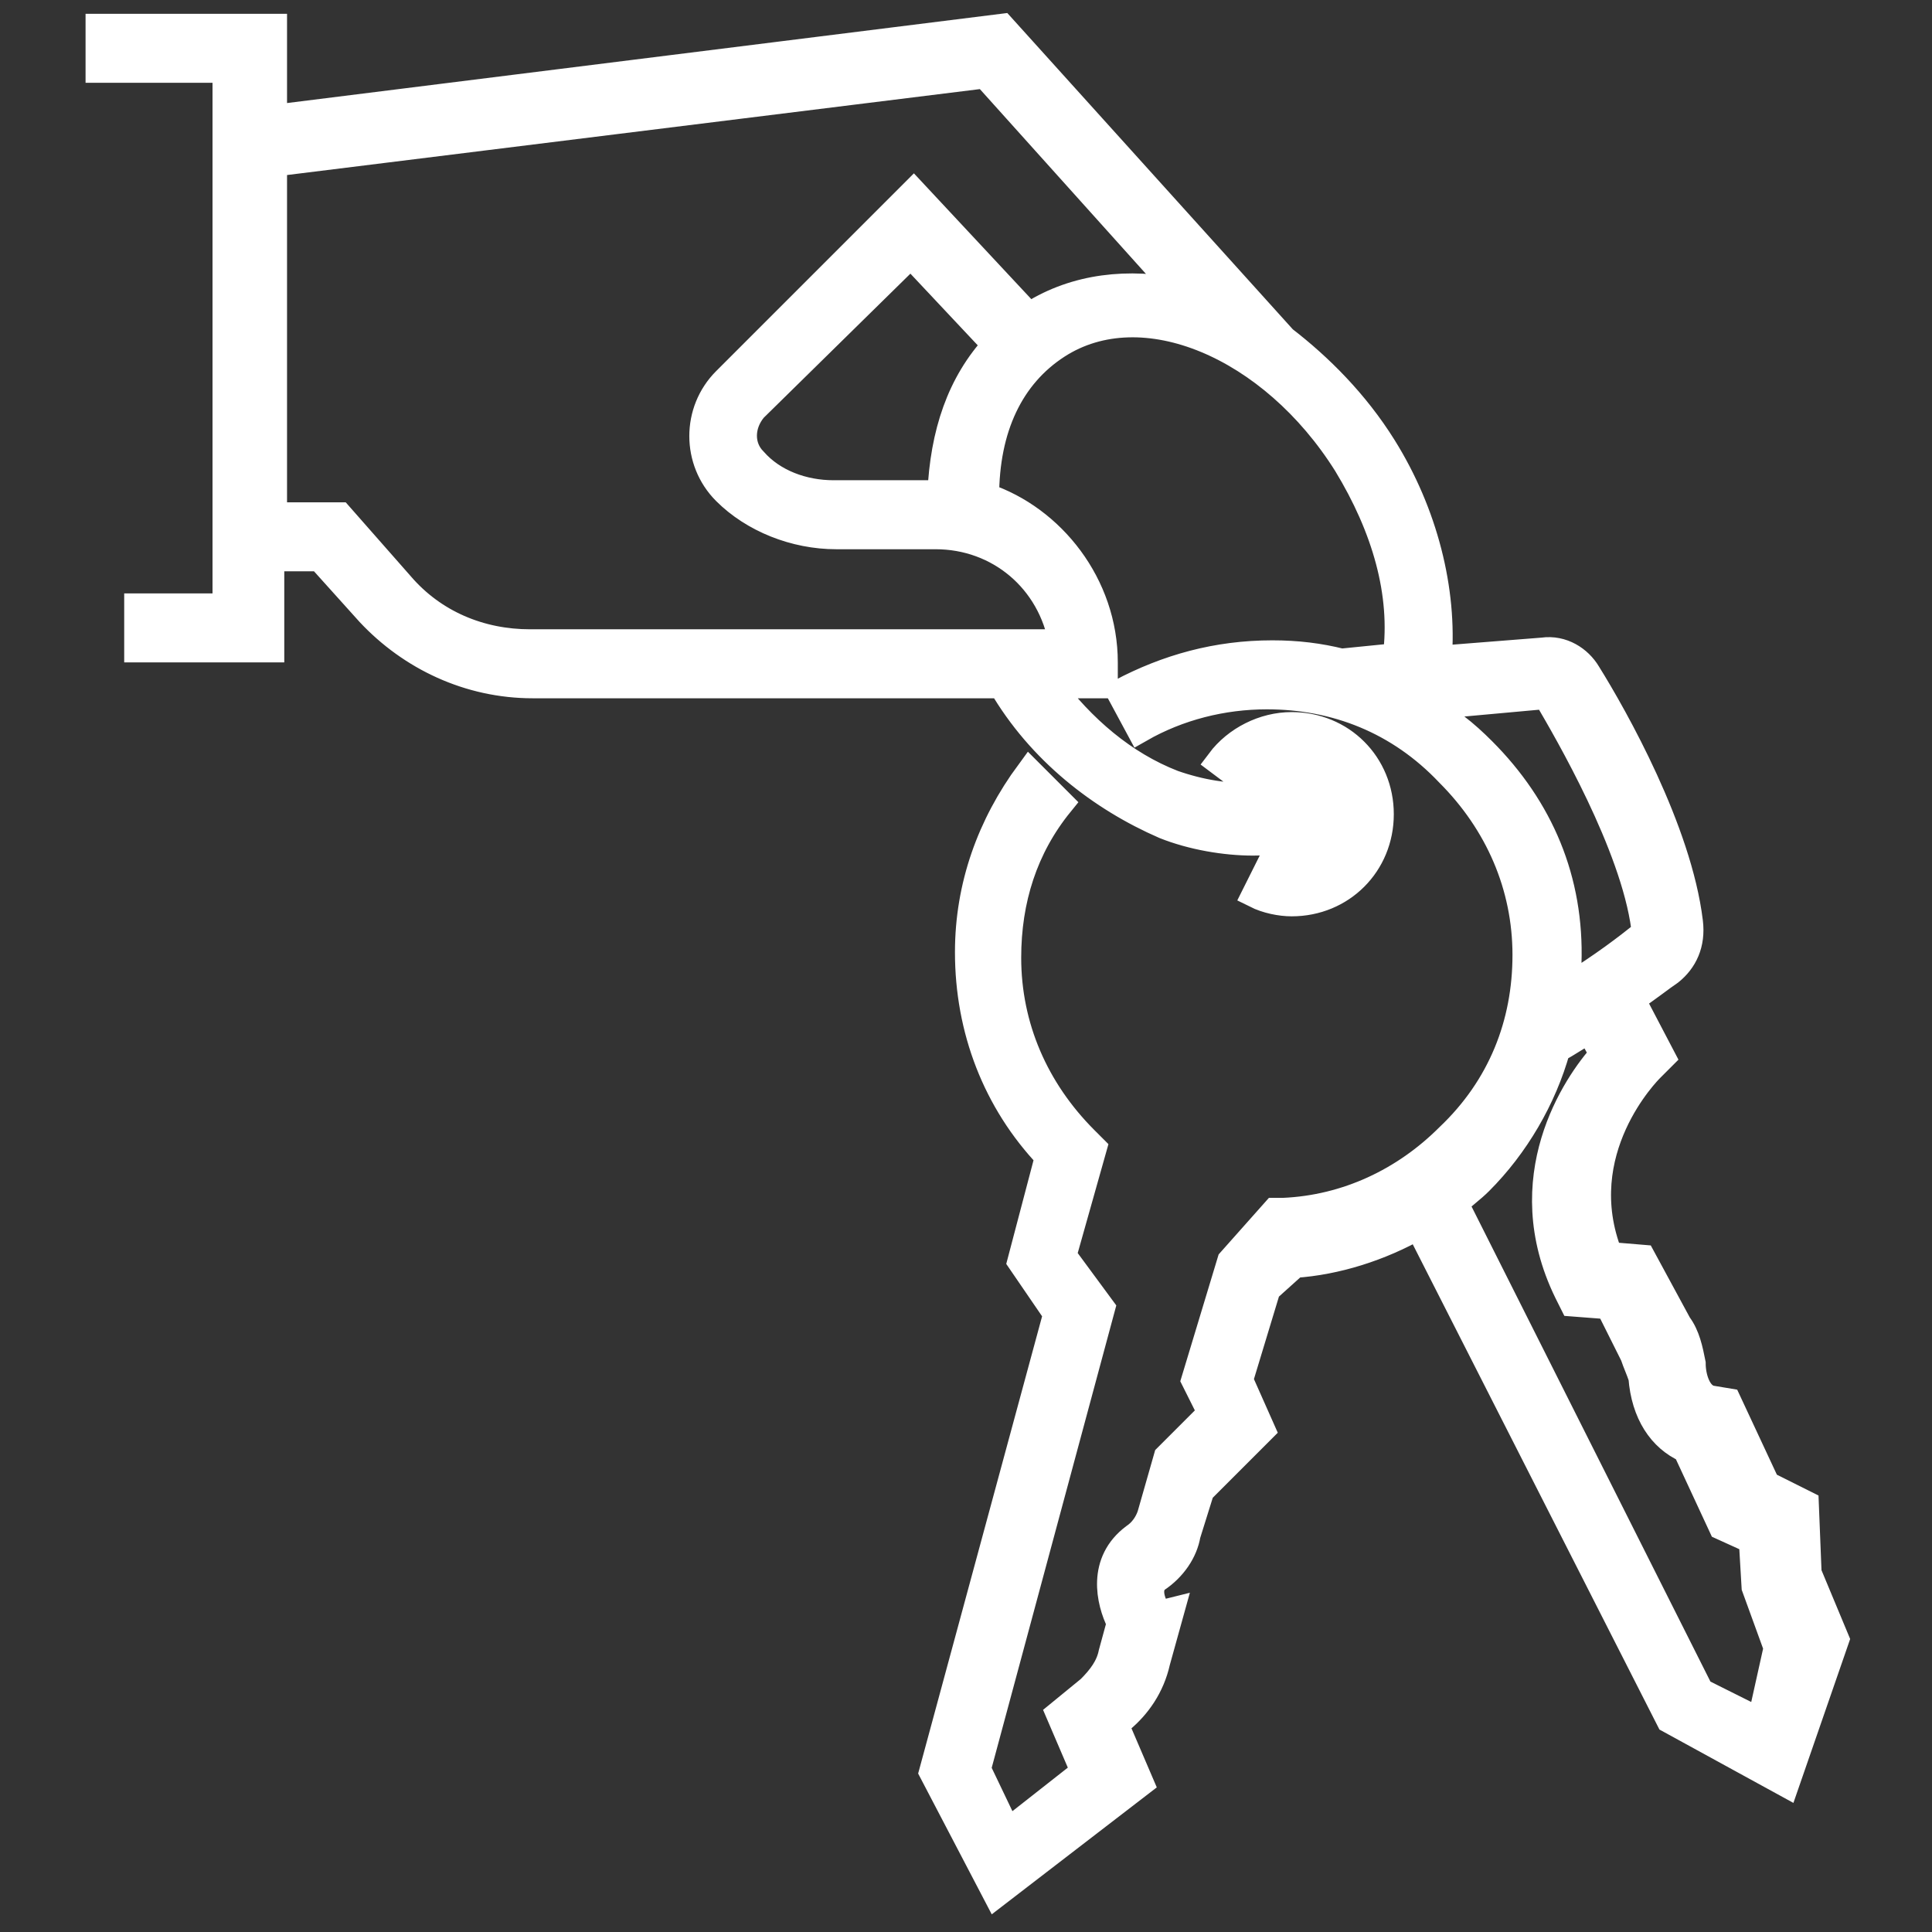 <?xml version="1.0" encoding="utf-8"?>
<!-- Generator: Adobe Illustrator 23.0.1, SVG Export Plug-In . SVG Version: 6.00 Build 0)  -->
<svg version="1.1" id="Camada_1" xmlns="http://www.w3.org/2000/svg" xmlns:xlink="http://www.w3.org/1999/xlink" x="0px" y="0px"
	 viewBox="0 0 70 70" style="enable-background:new 0 0 70 70;" xml:space="preserve">
<rect x="0" y="0" width="70" height="70" fill="#333333" stroke="none"/>
<style type="text/css">
	.st0{fill:#FFFFFF;stroke:#FFFFFF;stroke-miterlimit:10;}
</style>
<g>
	<path class="st0" d="M65.5,57l-0.1-2.5l-1.4-0.7l-1.4-3L62,50.7c-0.5-0.1-0.7-0.8-0.7-1.3c-0.1-0.5-0.2-1-0.5-1.4l-1.3-2.4
		l-1.2-0.1c-1.5-3.8,1.4-6.7,1.5-6.8l0.4-0.4l-1.1-2.1c0.6-0.4,1.1-0.8,1.4-1c0.5-0.4,0.8-1,0.7-1.8c-0.4-3.3-2.7-7.4-3.7-9
		c-0.3-0.5-0.9-0.9-1.6-0.8l-3.8,0.3c0.2-2.5-0.5-5.3-2-7.7c-1-1.6-2.3-2.9-3.6-3.9L36.3,1L9.9,4.3V1H3.6v1.5h4.6v2v15.8V22H5v1.5
		h4.8v-3.3h1.8l1.8,2c1.5,1.6,3.6,2.6,5.9,2.6h17c1.4,2.4,3.6,4.1,5.9,5.1c1,0.4,2.2,0.6,3.2,0.6c1.1,0,2.2-0.3,3.1-0.7
		c-0.1,0.8-0.8,1.3-1.6,1.3c-0.2,0-0.5,0-0.7-0.1l-0.7,1.4c0.4,0.2,0.9,0.3,1.3,0.3c1.8,0,3.2-1.4,3.2-3.2c0-1.8-1.4-3.2-3.2-3.2
		c-1,0-2,0.5-2.6,1.3l1.2,0.9c0.3-0.4,0.8-0.7,1.3-0.7c0.4,0,0.8,0.2,1.1,0.4c-1.4,0.8-3.3,0.9-5.3,0.2c-1.8-0.7-3.3-2-4.5-3.6h2
		v-0.8c0-2.8-1.9-5.2-4.3-6c0-2.5,0.9-4.4,2.6-5.5c3.1-2,7.8,0,10.5,4.3c1.4,2.3,2.1,4.7,1.8,7l-2,0.2c-0.8-0.2-1.6-0.3-2.5-0.3
		c-2,0-3.8,0.5-5.5,1.4l0.7,1.3c1.4-0.8,3-1.2,4.6-1.2c2.5,0,4.8,0.9,6.6,2.8c1.8,1.8,2.8,4.1,2.8,6.6s-0.9,4.8-2.8,6.6
		c-1.6,1.6-3.7,2.6-6,2.7h-0.3l-1.6,1.8l-1.3,4.3l0.6,1.2l-1.6,1.6l-0.6,2.1c-0.1,0.3-0.3,0.6-0.6,0.8c-1.2,0.9-0.9,2.3-0.5,3.1
		l-0.3,1.1c-0.1,0.5-0.4,0.9-0.8,1.3l-1.1,0.9l0.9,2.1l-2.8,2.2l-1.1-2.3l4.5-16.7l-1.4-1.9l1.1-3.9l-0.3-0.3
		c-1.8-1.8-2.8-4.1-2.8-6.6c0-2.1,0.6-4,1.9-5.6l-1.1-1.1c-1.4,1.9-2.2,4.1-2.2,6.5c0,2.8,1,5.4,2.9,7.4l-1,3.8l1.3,1.9l-4.5,16.6
		l2.3,4.4l5.2-4l-0.9-2.1l0.2-0.2c0.6-0.5,1.1-1.2,1.3-2.1l0.5-1.8L42,58.5c-0.1-0.1-0.6-0.9-0.1-1.3c0.6-0.4,1-1,1.1-1.6l0.5-1.6
		l2.2-2.2L44.9,50l1-3.3l1-0.9c1.5-0.1,3.1-0.6,4.5-1.4l9.1,17.9l4.2,2.3l1.8-5.2L65.5,57z M34.1,17.9c-0.1,0-0.2,0-0.3,0h-3.6
		c-1.1,0-2.2-0.4-2.9-1.2c-0.5-0.5-0.5-1.3,0-1.9L33,9.2l3.1,3.3C34.8,13.9,34.2,15.7,34.1,17.9z M37.4,11.4l-0.1,0.1L33.1,7
		l-6.8,6.8c-1.1,1.1-1.1,2.9,0,4c1,1,2.5,1.6,4,1.6h3.6c2.3,0,4.2,1.6,4.6,3.9H19.2c-1.8,0-3.5-0.7-4.7-2.1l-2.2-2.5H9.9V5.9
		l25.8-3.2l7.1,7.9C40.9,10.2,39,10.4,37.4,11.4z M53.7,27.2c-0.6-0.6-1.3-1.2-2.2-1.6l4.4-0.4c0.1,0,0.1,0,0.2,0.1
		c0.7,1.2,3.1,5.3,3.5,8.3c0,0.1,0,0.2-0.1,0.3c-0.5,0.4-1.4,1.1-2.7,1.9c0-0.3,0-0.6,0-0.9C56.9,31.9,55.8,29.3,53.7,27.2z
		 M63.8,62.4l-2.2-1.1l-8.9-17.7c0.3-0.3,0.6-0.5,0.9-0.8c1.3-1.3,2.3-3,2.8-4.8c0.4-0.2,0.8-0.5,1.2-0.7l0.5,0.9
		c-1,1.1-3.3,4.5-1.3,8.6l0.2,0.4l1.3,0.1l0.9,1.8c0.1,0.3,0.2,0.5,0.3,0.8c0.1,1.3,0.7,2.2,1.6,2.6l1.3,2.8l1.1,0.5l0.1,1.7
		l0.8,2.2L63.8,62.4z"/>
</g>
</svg>
